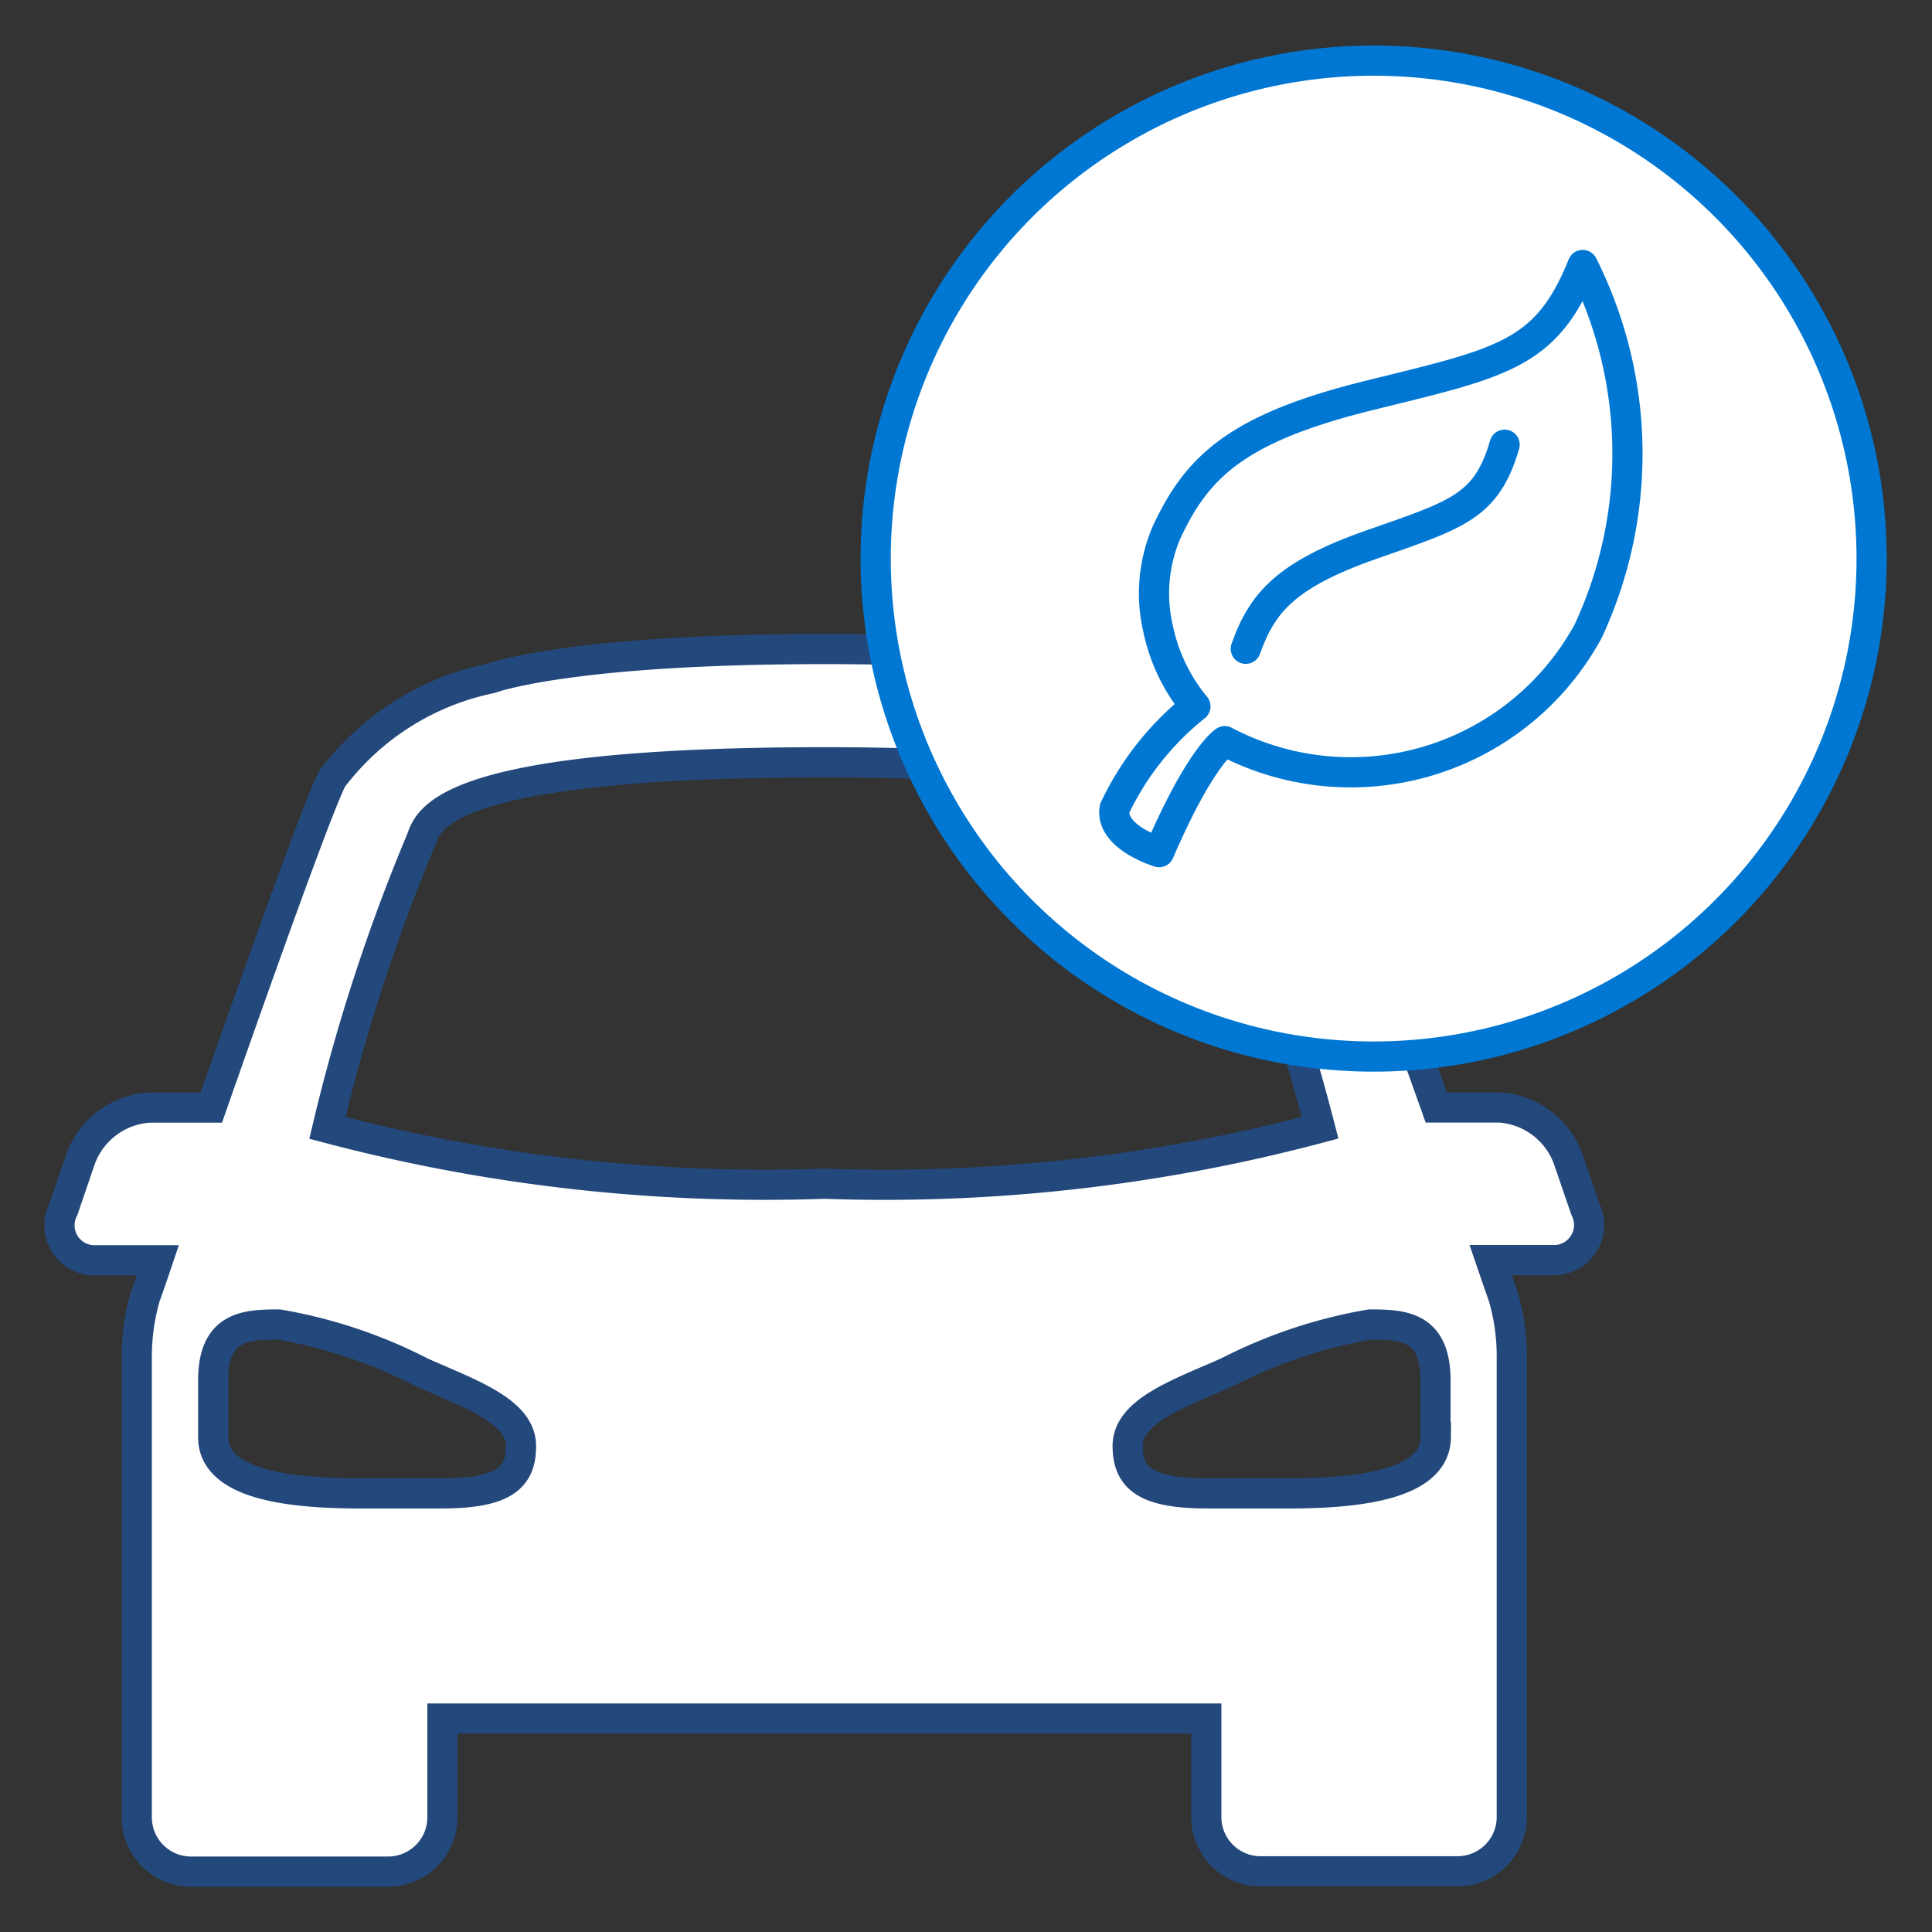 <svg id="icons" xmlns="http://www.w3.org/2000/svg" viewBox="0 0 32 32">
  <rect x="0" y="0" width="32" height="32" fill="#333333" stroke="none"/>
  <g>
    <path d="M26.259,20.028l-.289-.842a1.3,1.3,0,0,0-1.133-.843H23.79c-.785-2.2-1.745-4.865-2.024-5.488-.436-.969-1.822-1.407-2.584-1.619,0,0-1.277-.486-5.528-.486s-5.527.486-5.527.486A4.4,4.4,0,0,0,5.5,12.9c-.23.444-1.207,3.179-2,5.445H2.471a1.3,1.3,0,0,0-1.134.844l-.288.842a.58.58,0,0,0,.554.843H2.614c-.128.38-.211.61-.211.61a3.634,3.634,0,0,0-.138.939V30.1A.9.9,0,0,0,3.157,31H6.434a.9.9,0,0,0,.894-.895V28.465H19.98V30.1a.9.9,0,0,0,.894.895h3.274a.9.9,0,0,0,.892-.895V22.418a3.541,3.541,0,0,0-.139-.937s-.081-.23-.211-.61H25.7A.583.583,0,0,0,26.259,20.028ZM7.309,24.735H5.953c-1.211,0-2.422-.162-2.422-.932v-.934c0-.9.524-.931,1.086-.931a8.138,8.138,0,0,1,2.358.788c.781.35,1.654.64,1.654,1.222C8.633,24.487,8.329,24.735,7.309,24.735ZM5.423,18.682a30.554,30.554,0,0,1,1.55-4.765c.124-.315.251-1.291,6.681-1.291s6.58,1.114,6.595,1.127a40.871,40.871,0,0,1,1.615,4.927,28.067,28.067,0,0,1-8.21.926A28.347,28.347,0,0,1,5.423,18.682Zm15.928,6.053H20c-1.019,0-1.322-.248-1.322-.787,0-.584.875-.875,1.656-1.223a8.162,8.162,0,0,1,2.356-.787c.565,0,1.086.032,1.086.931V23.8h.006C23.779,24.573,22.564,24.735,21.351,24.735Z" style="fill: #fff;stroke: #23487b;stroke-miterlimit: 10;stroke-width: 0.5px"/>
    <g>
      <circle cx="22.752" cy="9.252" r="8.248" style="fill: #fff;stroke: #0078d3;stroke-linecap: round;stroke-linejoin: round;stroke-width: 0.5px"/>
      <g>
        <path d="M18.461,13.393c-.074.477.738.721.738.721.686-1.594,1.087-1.838,1.087-1.838a4.477,4.477,0,0,0,6.021-1.826,6.961,6.961,0,0,0-.093-6.061c-.6,1.5-1.338,1.617-3.549,2.164s-2.85,1.2-3.35,2.28a2.569,2.569,0,0,0-.136,1.569A2.977,2.977,0,0,0,19.8,11.7,4.759,4.759,0,0,0,18.461,13.393Z" style="fill: #fff;stroke: #0078d3;stroke-linecap: round;stroke-linejoin: round;stroke-width: 0.5px"/>
        <path d="M24.921,7.365c-.3,1.032-.783,1.156-2.213,1.658S20.9,10,20.634,10.746" style="fill: #fff;stroke: #0078d3;stroke-linecap: round;stroke-linejoin: round;stroke-width: 0.5px"/>
      </g>
    </g>
  </g>
</svg>
